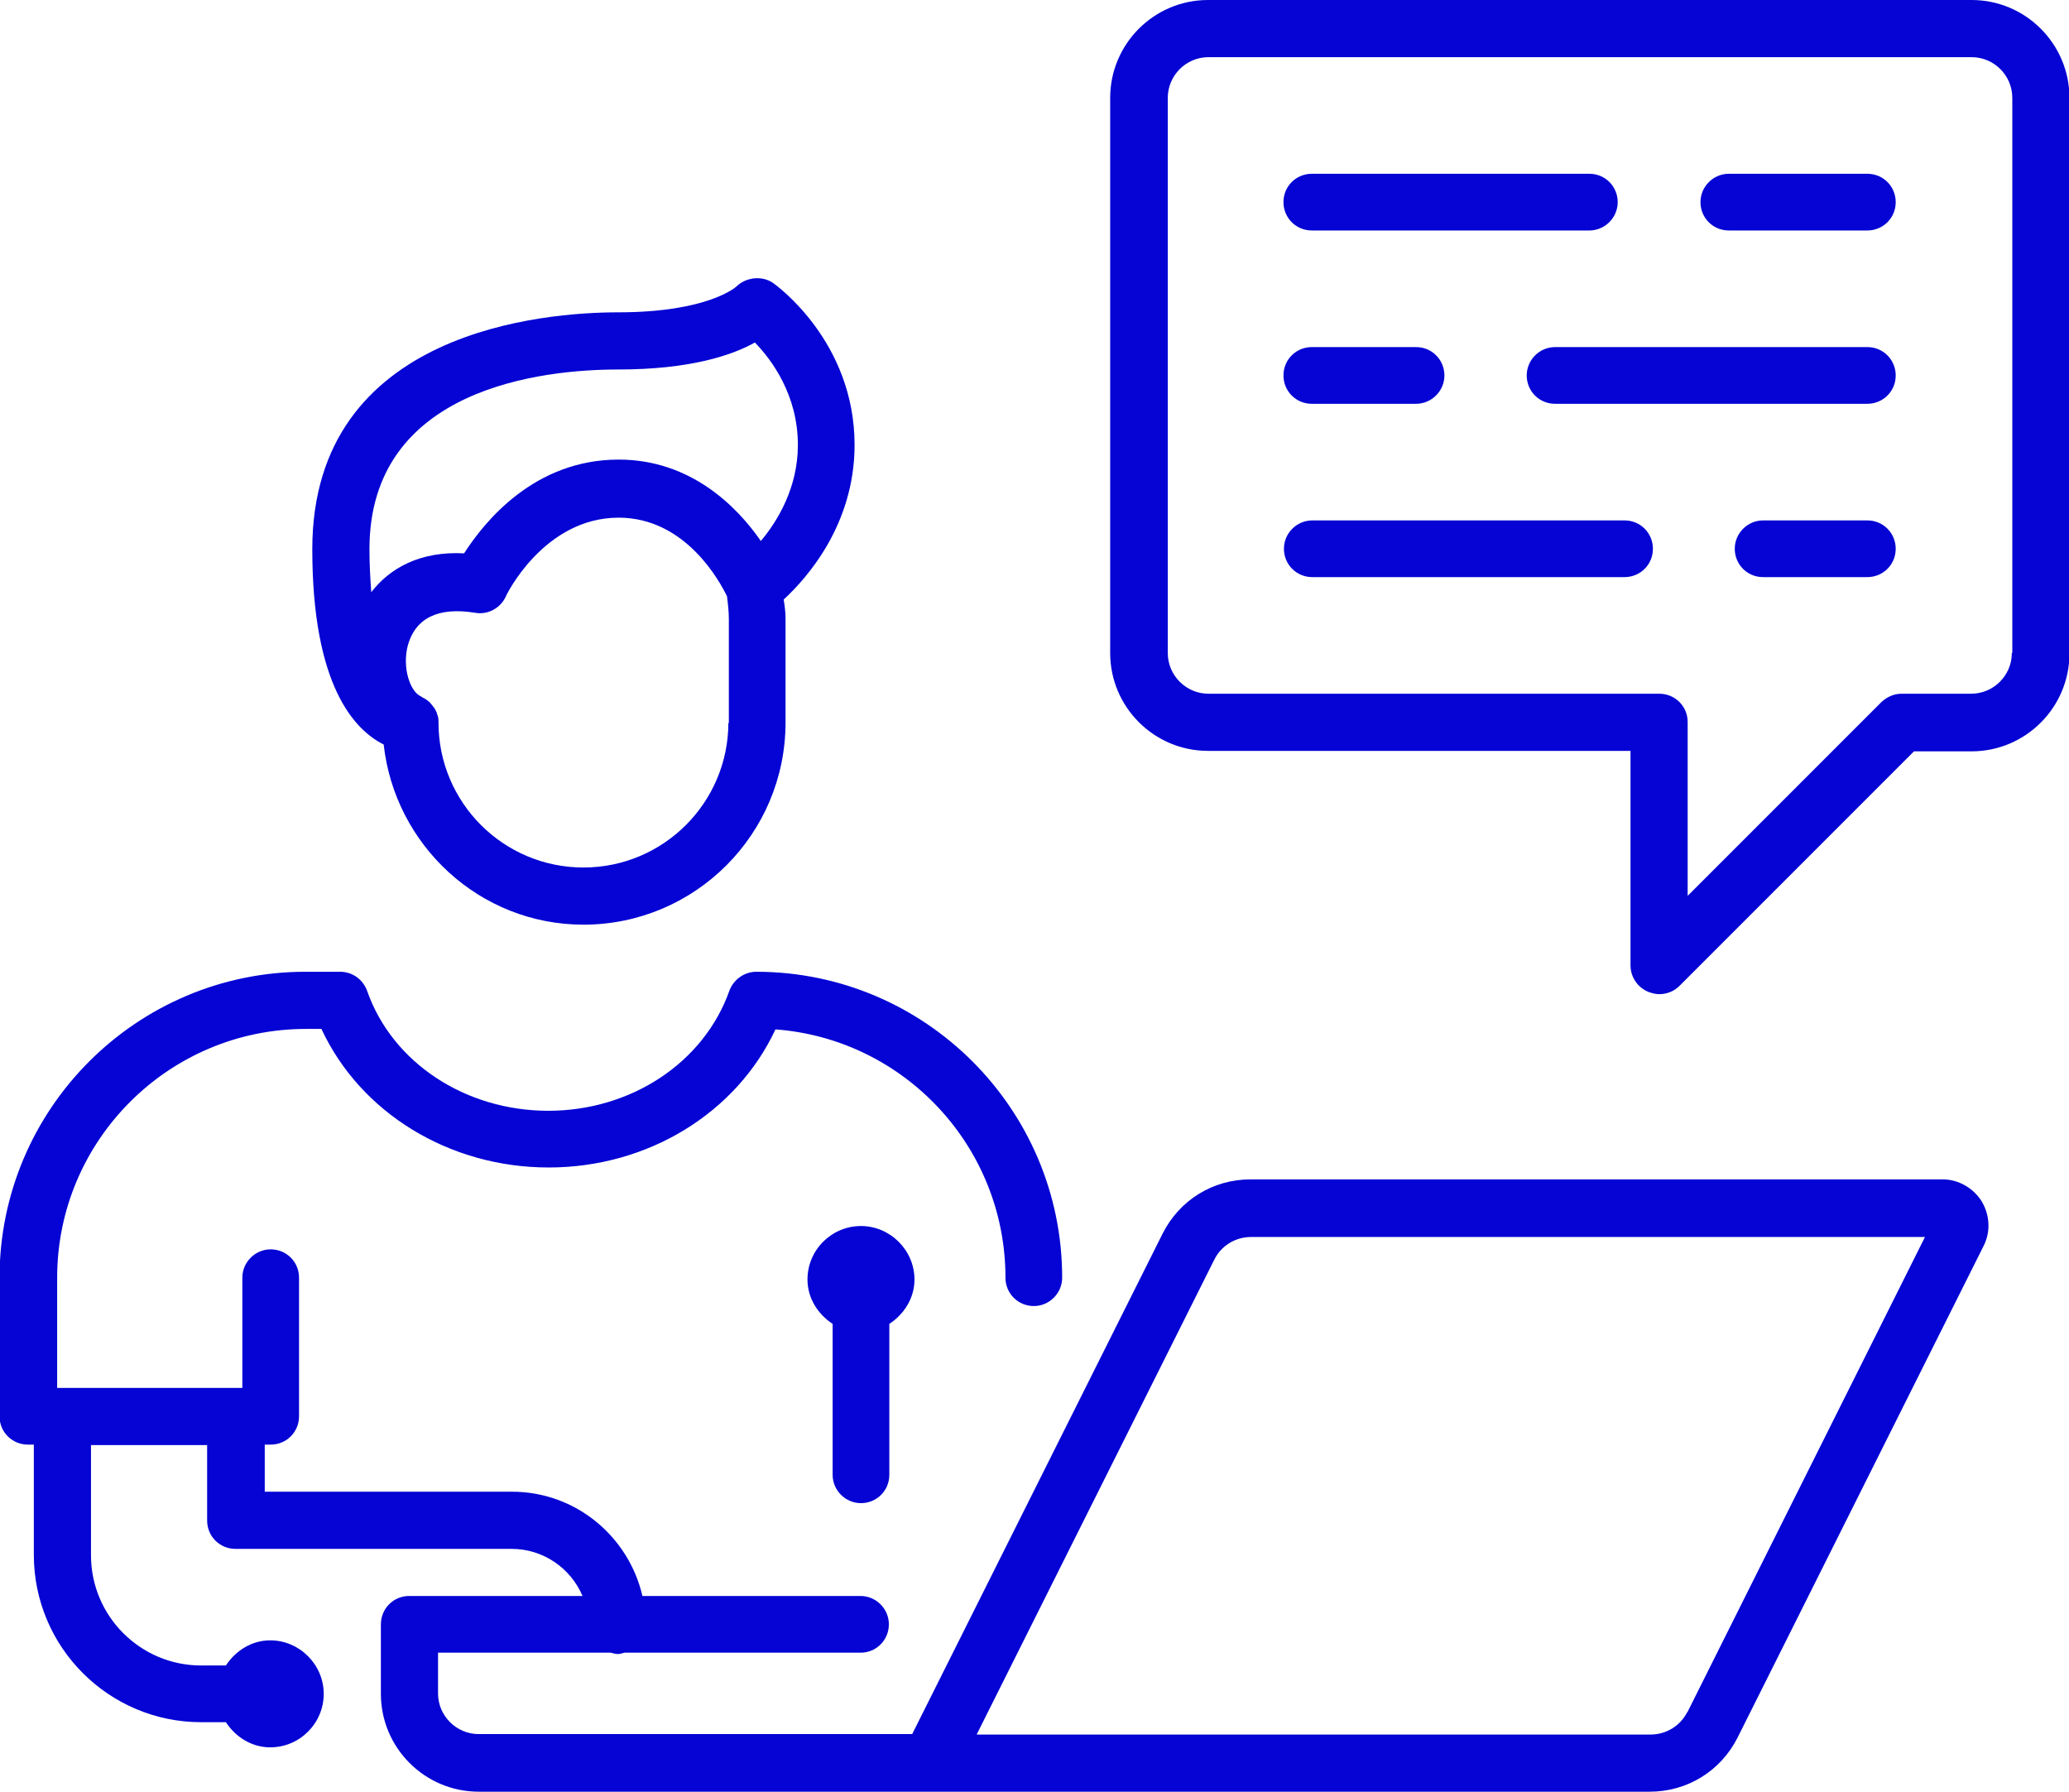 <?xml version="1.0" encoding="UTF-8"?><svg id="Layer_1" xmlns="http://www.w3.org/2000/svg" viewBox="0 0 45.25 39.18"><defs><style>.cls-1{fill:#0504d4;}</style></defs><path class="cls-1" d="M42.49,25.79h-15.14c-.82,0-1.55.45-1.92,1.18l-5.48,10.95h-9.48c-.49,0-.89-.4-.89-.89v-.89h3.78s.1.03.15.03.1-.02.15-.03h5.16c.35,0,.62-.28.62-.62s-.28-.62-.62-.62h-4.77c-.3-1.3-1.46-2.28-2.85-2.28h-5.41v-1.03h.13c.35,0,.62-.28.62-.62v-3.03c0-.35-.28-.62-.62-.62s-.62.28-.62.62v2.41H1.25v-2.41c0-3,2.44-5.44,5.44-5.44h.34c.85,1.83,2.79,3.03,4.97,3.03s4.11-1.2,4.96-3.02c2.81.21,5.03,2.56,5.03,5.43,0,.35.28.62.62.62s.62-.28.62-.62c0-3.69-3-6.69-6.69-6.69-.26,0-.5.17-.59.42-.56,1.57-2.15,2.62-3.96,2.62s-3.41-1.05-3.96-2.62c-.09-.25-.32-.42-.59-.42h-.76c-3.69,0-6.69,3-6.69,6.69v3.03c0,.35.28.62.62.62h.13v2.41c0,2.02,1.64,3.66,3.66,3.66h.54c.21.32.56.55.97.55.65,0,1.17-.53,1.17-1.17s-.53-1.17-1.17-1.17c-.41,0-.76.23-.97.55h-.54c-1.33,0-2.41-1.08-2.41-2.41v-2.41h2.54v1.65c0,.35.28.62.62.62h6.04c.69,0,1.29.42,1.55,1.03h-3.79c-.35,0-.62.28-.62.62v1.52c0,1.18.96,2.14,2.14,2.14h25.61c.82,0,1.55-.45,1.92-1.18l5.38-10.75c.16-.31.14-.68-.04-.98-.18-.29-.51-.48-.85-.48ZM36.9,37.44c-.15.3-.46.49-.8.49h-14.74l5.2-10.39c.15-.3.46-.49.8-.49h14.74l-5.2,10.4ZM8.39,16.27c.24,2.21,2.1,3.95,4.37,3.95,2.44,0,4.42-1.98,4.42-4.42v-2.28c0-.14-.02-.28-.04-.41.51-.47,1.55-1.64,1.55-3.38,0-2.26-1.71-3.49-1.78-3.54-.24-.17-.6-.13-.81.08,0,0-.61.56-2.58.56-1.57,0-6.69.37-6.69,5.18,0,2.98.92,3.95,1.56,4.27ZM15.93,15.8c0,1.75-1.42,3.17-3.17,3.17s-3.17-1.42-3.17-3.17c0-.02,0-.03,0-.04,0-.05-.01-.1-.03-.14,0-.03-.02-.06-.03-.08-.02-.05-.05-.08-.08-.12-.02-.02-.03-.04-.05-.06-.04-.04-.09-.07-.14-.1-.02,0-.03-.02-.05-.03,0,0,0,0,0,0-.24-.1-.42-.63-.29-1.12.17-.6.67-.84,1.47-.71.28.05.55-.1.67-.35,0-.02.83-1.73,2.47-1.73,1.47,0,2.22,1.41,2.37,1.72.02.16.04.33.04.5v2.28ZM13.52,8.08c1.57,0,2.49-.31,2.99-.59.37.38.94,1.15.94,2.24,0,.93-.44,1.66-.81,2.1-.52-.75-1.53-1.78-3.11-1.78-1.84,0-2.93,1.35-3.38,2.05-.97-.05-1.63.33-2.03.85-.02-.28-.04-.59-.04-.94,0-3.54,3.81-3.93,5.44-3.93ZM18.21,32.25v-3.3c-.32-.21-.55-.56-.55-.97,0-.65.53-1.17,1.17-1.17s1.17.53,1.17,1.17c0,.41-.23.76-.55.97v3.3c0,.35-.28.62-.62.62s-.62-.28-.62-.62ZM43.11,0h-16.69c-1.18,0-2.14.96-2.14,2.14v12.14c0,1.18.96,2.14,2.14,2.14h9.24v4.69c0,.25.15.48.39.58.08.03.16.05.24.05.16,0,.32-.06.44-.18l5.13-5.13h1.26c1.18,0,2.14-.96,2.14-2.14V2.14c0-1.18-.96-2.14-2.14-2.14ZM44,14.28c0,.49-.4.89-.89.89h-1.52c-.17,0-.32.07-.44.18l-4.24,4.24v-3.8c0-.35-.28-.62-.62-.62h-9.86c-.49,0-.89-.4-.89-.89V2.14c0-.49.4-.89.89-.89h16.69c.49,0,.89.4.89.89v12.14ZM28.07,4.42c0-.35.28-.62.62-.62h6.07c.35,0,.62.28.62.62s-.28.62-.62.62h-6.07c-.35,0-.62-.28-.62-.62ZM41.46,4.42c0,.35-.28.62-.62.62h-3.03c-.35,0-.62-.28-.62-.62s.28-.62.62-.62h3.03c.35,0,.62.28.62.62ZM28.07,8.21c0-.35.28-.62.62-.62h2.28c.35,0,.62.28.62.62s-.28.62-.62.62h-2.28c-.35,0-.62-.28-.62-.62ZM41.46,8.21c0,.35-.28.62-.62.62h-6.83c-.35,0-.62-.28-.62-.62s.28-.62.62-.62h6.83c.35,0,.62.28.62.62ZM36.15,12c0,.35-.28.62-.62.62h-6.83c-.35,0-.62-.28-.62-.62s.28-.62.62-.62h6.83c.35,0,.62.28.62.62ZM41.46,12c0,.35-.28.62-.62.62h-2.28c-.35,0-.62-.28-.62-.62s.28-.62.62-.62h2.28c.35,0,.62.28.62.62Z"/></svg>